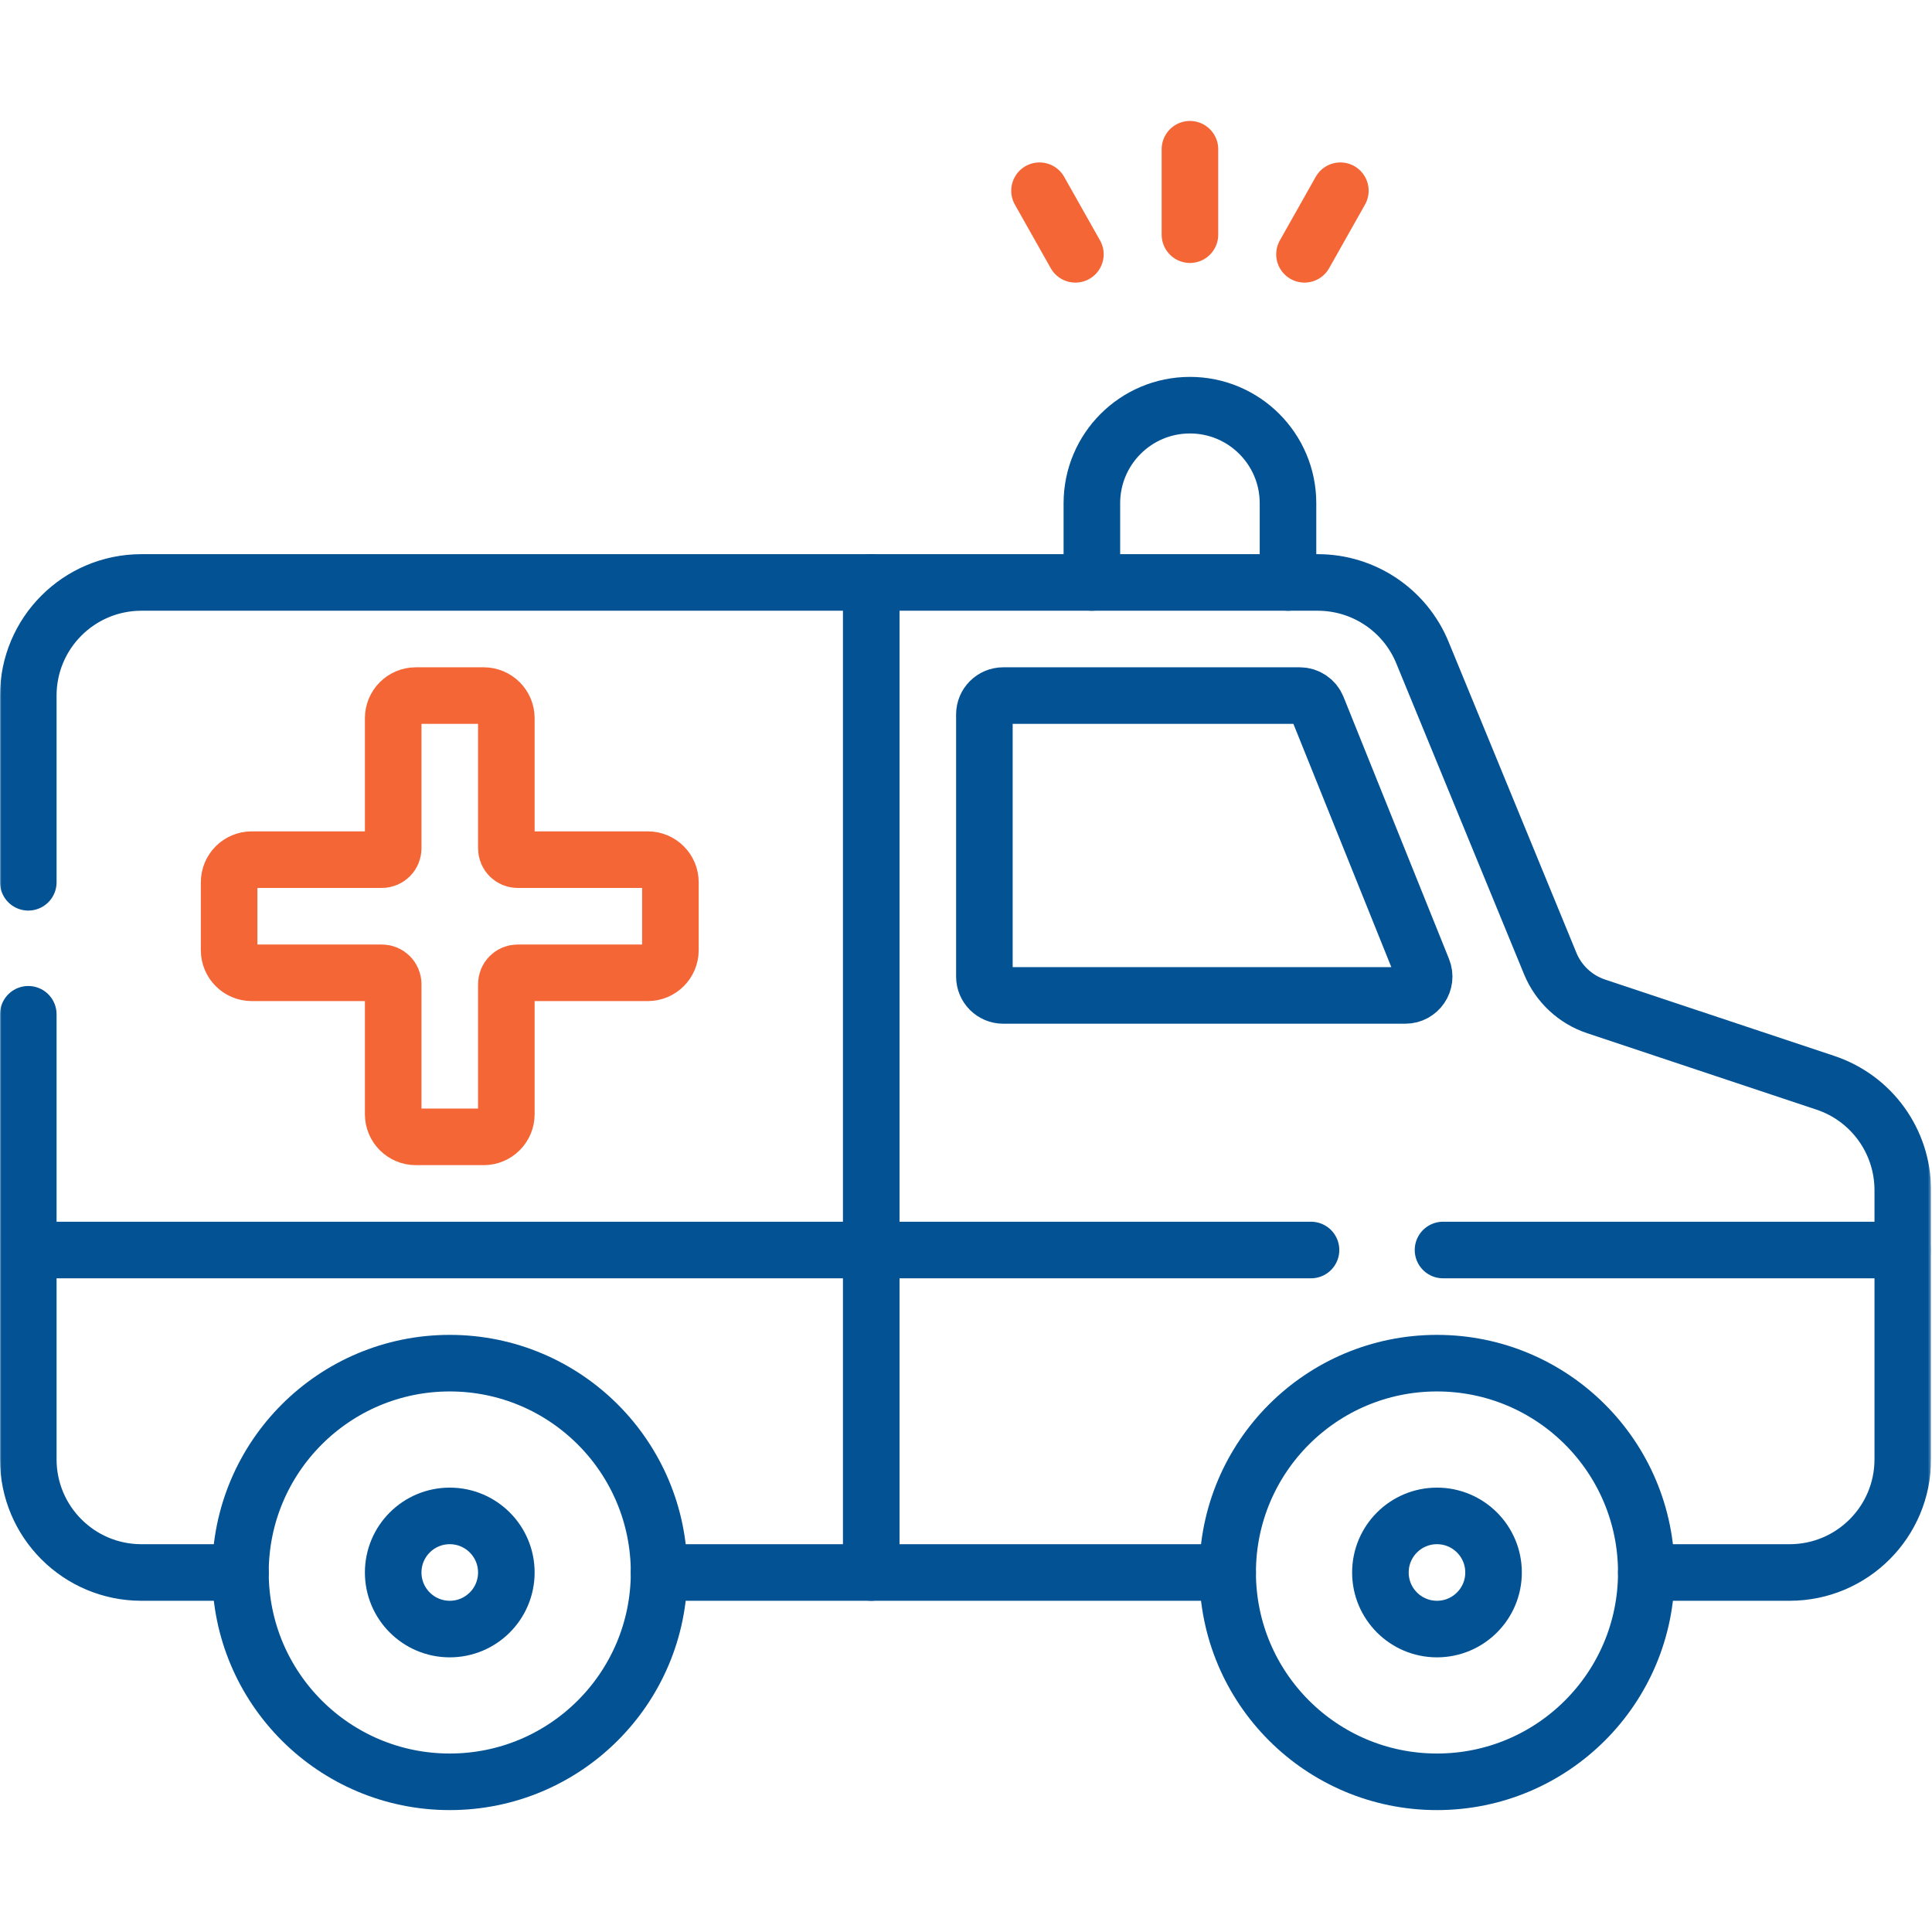 <svg width="683" height="683" viewBox="0 0 683 683" fill="none" xmlns="http://www.w3.org/2000/svg">
<g clip-path="url(#clip0_8_2)">
<path d="M434 555.907H233" stroke="#025294" stroke-width="20" stroke-miterlimit="10" stroke-linecap="round" stroke-linejoin="round"/>
<mask id="mask0_8_2" style="mask-type:luminance" maskUnits="userSpaceOnUse" x="0" y="0" width="683" height="683">
<path d="M0 6.10352e-05H682.667V682.667H0V6.10352e-05Z" fill="white"/>
</mask>
<g mask="url(#mask0_8_2)">
<path d="M10 311.904V245.907C10 223.814 27.907 205.907 50 205.907H465.853C482.08 205.907 496.693 215.694 502.853 230.694L548.027 340.6C550.973 347.774 556.893 353.32 564.253 355.774L645.32 382.787C661.653 388.227 672.667 403.52 672.667 420.734V515.907C672.667 538 654.76 555.907 632.667 555.907H582" stroke="#025294" stroke-width="20" stroke-miterlimit="10" stroke-linecap="round" stroke-linejoin="round"/>
<path d="M85 555.907H50C27.907 555.907 10 538 10 515.907V358.571" stroke="#025294" stroke-width="20" stroke-miterlimit="10" stroke-linecap="round" stroke-linejoin="round"/>
<path d="M348 345.238V252.571C348 248.888 350.984 245.904 354.667 245.904H459.497C462.217 245.904 464.665 247.558 465.681 250.082L502.981 342.748C504.745 347.128 501.52 351.904 496.797 351.904H354.667C350.984 351.904 348 348.919 348 345.238Z" stroke="#025294" stroke-width="20" stroke-miterlimit="10" stroke-linecap="round" stroke-linejoin="round"/>
<path d="M463.47 441.904H9.999" stroke="#025294" stroke-width="20" stroke-miterlimit="10" stroke-linecap="round" stroke-linejoin="round"/>
<path d="M672.667 441.904H510.137" stroke="#025294" stroke-width="20" stroke-miterlimit="10" stroke-linecap="round" stroke-linejoin="round"/>
<path d="M308 555.904V205.904" stroke="#025294" stroke-width="20" stroke-miterlimit="10" stroke-linecap="round" stroke-linejoin="round"/>
<path d="M386 205.904V177.904C386 158.759 401.521 143.238 420.667 143.238C439.812 143.238 455.333 158.759 455.333 177.904V205.904" stroke="#025294" stroke-width="20" stroke-miterlimit="10" stroke-linecap="round" stroke-linejoin="round"/>
<path d="M582 555.904C582 596.774 548.868 629.904 508 629.904C467.132 629.904 434 596.774 434 555.904C434 515.035 467.132 481.904 508 481.904C548.868 481.904 582 515.035 582 555.904Z" stroke="#025294" stroke-width="20" stroke-miterlimit="10" stroke-linecap="round" stroke-linejoin="round"/>
<path d="M528 555.904C528 566.95 519.045 575.904 508 575.904C496.955 575.904 488 566.95 488 555.904C488 544.859 496.955 535.904 508 535.904C519.045 535.904 528 544.859 528 555.904Z" stroke="#025294" stroke-width="20" stroke-miterlimit="10" stroke-linecap="round" stroke-linejoin="round"/>
<path d="M233 555.904C233 596.774 199.868 629.904 159 629.904C118.132 629.904 85 596.774 85 555.904C85 515.035 118.132 481.904 159 481.904C199.868 481.904 233 515.035 233 555.904Z" stroke="#025294" stroke-width="20" stroke-miterlimit="10" stroke-linecap="round" stroke-linejoin="round"/>
<path d="M179 555.904C179 566.95 170.045 575.904 159 575.904C147.955 575.904 139 566.95 139 555.904C139 544.859 147.955 535.904 159 535.904C170.045 535.904 179 544.859 179 555.904Z" stroke="#025294" stroke-width="20" stroke-miterlimit="10" stroke-linecap="round" stroke-linejoin="round"/>
<path d="M420.667 52.762V82.961" stroke="#F56636" stroke-width="20" stroke-miterlimit="10" stroke-linecap="round" stroke-linejoin="round"/>
<path d="M473.844 67.424L461.162 89.904" stroke="#F56636" stroke-width="20" stroke-miterlimit="10" stroke-linecap="round" stroke-linejoin="round"/>
<path d="M367.49 67.424L380.171 89.904" stroke="#F56636" stroke-width="20" stroke-miterlimit="10" stroke-linecap="round" stroke-linejoin="round"/>
<path d="M229 303.904H183C180.791 303.904 179 302.114 179 299.904V253.904C179 249.486 175.417 245.904 171 245.904H147C142.583 245.904 139 249.486 139 253.904V299.904C139 302.114 137.209 303.904 135 303.904H89C84.583 303.904 81 307.486 81 311.904V335.904C81 340.322 84.583 343.904 89 343.904H135C137.209 343.904 139 345.695 139 347.904V393.904C139 398.322 142.583 401.904 147 401.904H171C175.417 401.904 179 398.322 179 393.904V347.904C179 345.695 180.791 343.904 183 343.904H229C233.417 343.904 237 340.322 237 335.904V311.904C237 307.486 233.417 303.904 229 303.904Z" stroke="#F56636" stroke-width="20" stroke-miterlimit="10" stroke-linecap="round" stroke-linejoin="round"/>
</g>
</g>
<defs>
<clipPath id="clip0_8_2">
<rect width="682.667" height="682.667" fill="white"/>
</clipPath>
</defs>
</svg>
